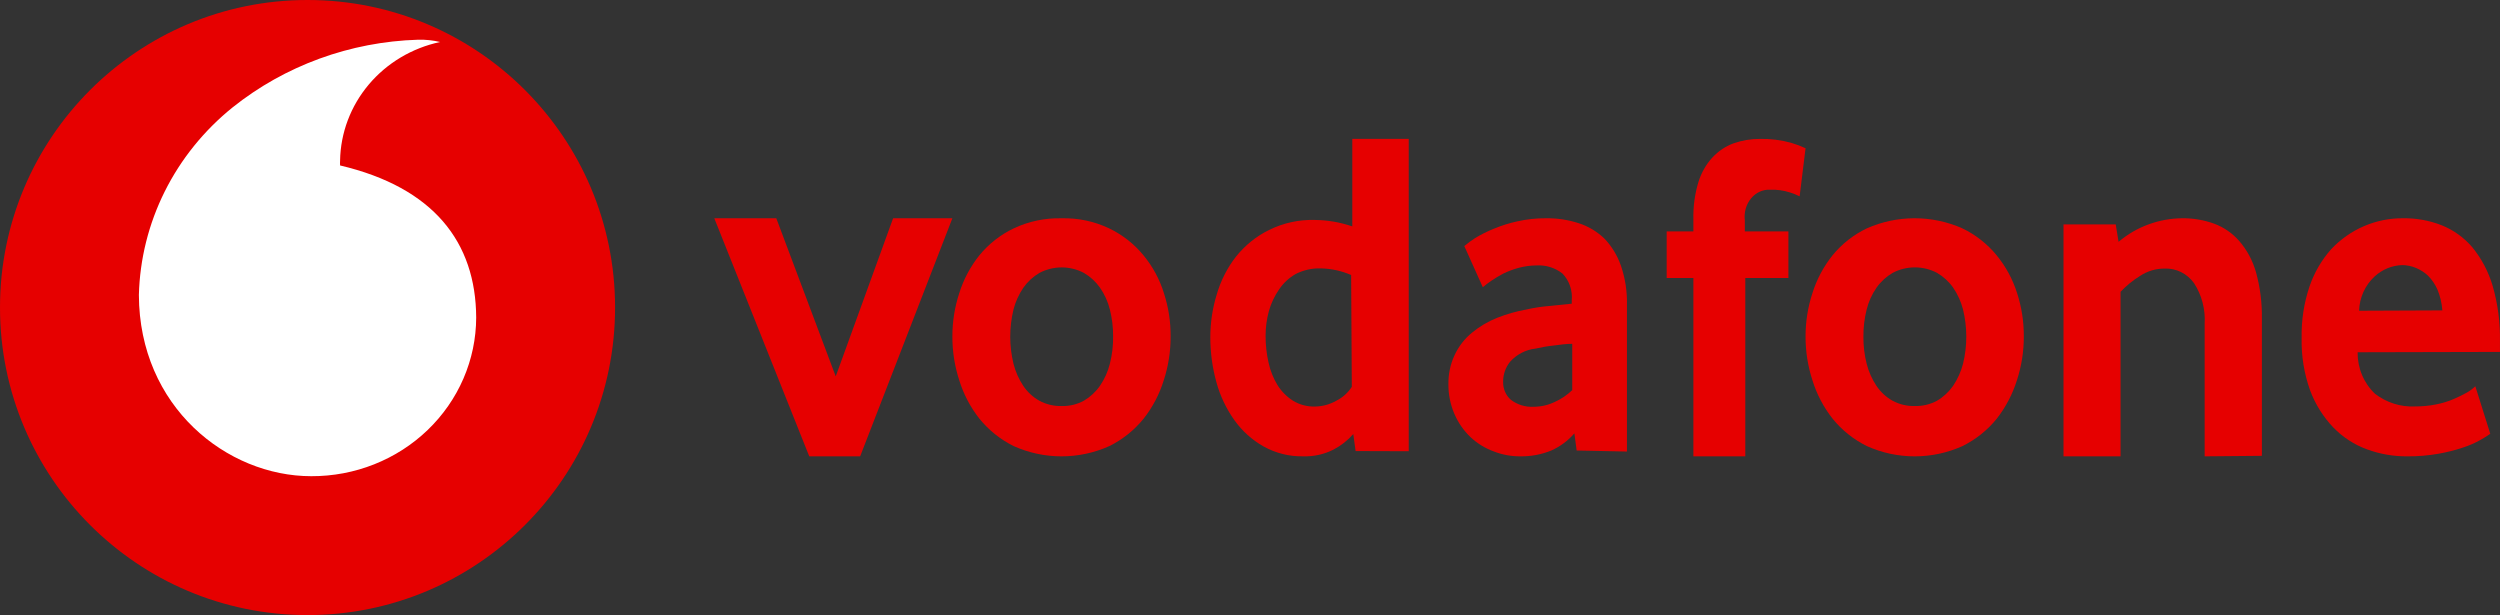<svg width="256" height="63" viewBox="0 0 256 63" fill="none" xmlns="http://www.w3.org/2000/svg">
<rect x="0" y="0" width="256" height="63" fill="#333333" stroke="none"/>
<path d="M82.868 46.73L73.143 22.349H79.492L85.578 38.542L91.455 22.349H97.524L88.079 46.73H82.868Z" fill="#E60000"/>
<path d="M119.873 34.463C119.877 35.98 119.64 37.488 119.172 38.931C118.732 40.362 118.031 41.699 117.103 42.875C116.15 44.051 114.954 45.007 113.598 45.679C112.057 46.372 110.387 46.73 108.698 46.73C107.009 46.73 105.339 46.372 103.799 45.679C102.442 45.007 101.247 44.051 100.293 42.875C99.366 41.699 98.665 40.362 98.225 38.931C97.757 37.488 97.52 35.98 97.524 34.463C97.52 32.957 97.757 31.46 98.225 30.029C98.666 28.614 99.367 27.295 100.293 26.138C101.246 24.975 102.443 24.035 103.799 23.387C105.332 22.663 107.013 22.309 108.707 22.353C110.39 22.308 112.06 22.663 113.58 23.387C114.935 24.038 116.132 24.977 117.086 26.138C118.036 27.284 118.751 28.606 119.189 30.029C119.652 31.461 119.883 32.958 119.873 34.463ZM113.983 34.463C113.99 33.529 113.878 32.599 113.65 31.694C113.452 30.89 113.107 30.13 112.634 29.451C112.199 28.836 111.637 28.322 110.986 27.943C110.286 27.575 109.507 27.383 108.716 27.383C107.925 27.383 107.146 27.575 106.446 27.943C105.795 28.322 105.233 28.836 104.798 29.451C104.332 30.134 103.988 30.893 103.782 31.694C103.562 32.6 103.45 33.53 103.449 34.463C103.447 35.401 103.559 36.337 103.782 37.249C103.985 38.053 104.323 38.818 104.781 39.51C105.204 40.139 105.768 40.661 106.428 41.035C107.133 41.413 107.925 41.6 108.725 41.578C109.513 41.598 110.293 41.41 110.986 41.035C111.638 40.651 112.201 40.131 112.634 39.51C113.104 38.823 113.448 38.057 113.65 37.249C113.883 36.333 113.995 35.39 113.983 34.445V34.463Z" fill="#E60000"/>
<path d="M138.815 46.188L138.577 44.448C138.005 45.098 137.322 45.635 136.561 46.032C135.604 46.519 134.545 46.758 133.477 46.727C132.053 46.762 130.646 46.414 129.393 45.718C128.221 45.059 127.203 44.144 126.411 43.038C125.575 41.868 124.949 40.554 124.564 39.158C124.148 37.658 123.937 36.106 123.937 34.547C123.935 33.053 124.158 31.568 124.597 30.144C125.004 28.738 125.672 27.427 126.563 26.281C127.484 25.127 128.641 24.194 129.952 23.549C131.415 22.827 133.024 22.475 134.646 22.523C135.948 22.537 137.24 22.76 138.476 23.184V14.222H144.254V46.206L138.815 46.188ZM138.357 28.16C137.369 27.734 136.311 27.503 135.239 27.482C134.353 27.456 133.475 27.654 132.68 28.056C132.007 28.44 131.428 28.975 130.986 29.622C130.516 30.299 130.16 31.052 129.935 31.85C129.711 32.671 129.597 33.52 129.596 34.373C129.593 35.304 129.696 36.233 129.901 37.139C130.078 37.953 130.387 38.729 130.816 39.436C131.225 40.084 131.769 40.631 132.409 41.037C133.091 41.45 133.872 41.655 134.663 41.629C135.423 41.62 136.168 41.416 136.832 41.037C137.479 40.718 138.029 40.225 138.425 39.611L138.357 28.16Z" fill="#E60000"/>
<path d="M161.45 46.132L161.216 44.376C160.559 45.135 159.752 45.734 158.851 46.132C157.846 46.542 156.776 46.744 155.698 46.729C154.759 46.739 153.826 46.566 152.947 46.22C152.082 45.906 151.284 45.416 150.599 44.78C149.872 44.093 149.293 43.253 148.9 42.314C148.507 41.375 148.308 40.36 148.318 39.335C148.303 38.321 148.513 37.316 148.932 36.402C149.351 35.487 149.968 34.687 150.733 34.066C151.505 33.429 152.365 32.92 153.283 32.555C154.26 32.166 155.271 31.877 156.302 31.694C157.103 31.51 157.915 31.387 158.733 31.326L160.947 31.097V30.764C160.995 30.258 160.934 29.748 160.769 29.271C160.603 28.794 160.338 28.361 159.991 28.006C159.233 27.417 158.301 27.125 157.358 27.18C156.736 27.181 156.116 27.264 155.513 27.426C154.966 27.574 154.433 27.774 153.92 28.023C153.5 28.246 153.091 28.493 152.696 28.761C152.399 28.961 152.114 29.178 151.84 29.411L149.945 25.196C150.301 24.894 150.676 24.618 151.069 24.37C151.665 24.009 152.287 23.697 152.93 23.439C153.723 23.105 154.542 22.846 155.379 22.666C156.343 22.448 157.328 22.342 158.314 22.35C159.451 22.334 160.583 22.506 161.669 22.86C162.648 23.174 163.548 23.714 164.302 24.441C165.045 25.222 165.617 26.163 165.979 27.198C166.424 28.492 166.634 29.863 166.599 31.238V46.238L161.45 46.132ZM160.998 35.207C160.377 35.207 159.74 35.295 159.086 35.383C158.46 35.448 157.838 35.554 157.224 35.699C156.239 35.808 155.323 36.281 154.641 37.034C154.172 37.605 153.916 38.335 153.92 39.089C153.909 39.443 153.976 39.795 154.116 40.118C154.256 40.441 154.464 40.725 154.725 40.951C155.398 41.452 156.214 41.7 157.039 41.653C157.786 41.654 158.524 41.487 159.203 41.161C159.862 40.866 160.469 40.457 160.998 39.95V35.207Z" fill="#E60000"/>
<path d="M184.283 20.105C183.961 19.944 183.628 19.81 183.288 19.706C182.637 19.496 181.96 19.403 181.283 19.429C180.915 19.404 180.547 19.471 180.205 19.625C179.863 19.778 179.556 20.015 179.307 20.317C179.057 20.619 178.87 20.979 178.76 21.371C178.65 21.764 178.62 22.178 178.671 22.585V23.696H183.132V28.465H178.718V46.73H173.402V28.465H170.667V23.696H173.402V22.447C173.374 21.157 173.547 19.871 173.915 18.648C174.213 17.689 174.708 16.822 175.361 16.116C175.975 15.46 176.713 14.968 177.521 14.676C178.396 14.37 179.309 14.217 180.226 14.225C181.299 14.201 182.37 14.335 183.412 14.624C183.915 14.772 184.408 14.957 184.889 15.179L184.283 20.105Z" fill="#E60000"/>
<path d="M207.238 34.461C207.242 35.978 207.005 37.487 206.536 38.93C206.089 40.358 205.389 41.694 204.468 42.874C203.515 44.05 202.319 45.007 200.962 45.678C199.422 46.372 197.752 46.73 196.063 46.73C194.374 46.73 192.704 46.372 191.164 45.678C189.807 45.007 188.611 44.05 187.658 42.874C186.731 41.699 186.03 40.361 185.59 38.93C185.121 37.487 184.885 35.978 184.889 34.461C184.885 32.955 185.121 31.458 185.59 30.026C186.03 28.612 186.732 27.292 187.658 26.136C188.61 24.972 189.807 24.032 191.164 23.384C192.704 22.702 194.37 22.349 196.054 22.349C197.739 22.349 199.405 22.702 200.945 23.384C202.3 24.035 203.496 24.974 204.451 26.136C205.394 27.286 206.108 28.607 206.554 30.026C207.017 31.459 207.247 32.956 207.238 34.461ZM201.348 34.461C201.346 33.528 201.234 32.598 201.015 31.692C200.809 30.89 200.465 30.131 199.998 29.448C199.563 28.834 199.001 28.32 198.351 27.941C197.651 27.572 196.872 27.38 196.081 27.38C195.29 27.38 194.511 27.572 193.811 27.941C193.16 28.32 192.598 28.834 192.163 29.448C191.689 30.127 191.345 30.888 191.146 31.692C190.918 32.597 190.806 33.528 190.813 34.461C190.803 35.4 190.915 36.337 191.146 37.248C191.35 38.052 191.688 38.817 192.146 39.509C192.569 40.138 193.133 40.66 193.793 41.034C194.492 41.41 195.278 41.598 196.072 41.577C196.866 41.599 197.652 41.412 198.351 41.034C199.003 40.65 199.565 40.13 199.998 39.509C200.462 38.818 200.805 38.053 201.015 37.248C201.239 36.33 201.351 35.388 201.348 34.443V34.461Z" fill="#E60000"/>
<path d="M225.756 46.73V33.172C225.849 31.688 225.464 30.214 224.663 28.986C224.313 28.503 223.857 28.116 223.333 27.857C222.81 27.599 222.234 27.477 221.656 27.502C220.767 27.496 219.896 27.757 219.144 28.253C218.413 28.702 217.741 29.249 217.145 29.881V46.73H211.302V22.976H216.65L216.94 24.765C217.858 23.985 218.898 23.38 220.016 22.976C221.114 22.573 222.269 22.362 223.433 22.35C224.554 22.335 225.67 22.522 226.73 22.905C227.718 23.268 228.605 23.883 229.31 24.693C230.103 25.612 230.687 26.707 231.019 27.895C231.442 29.435 231.644 31.033 231.617 32.635V46.676L225.756 46.73Z" fill="#E60000"/>
<path d="M241.42 36.071C241.411 36.871 241.565 37.664 241.872 38.397C242.18 39.13 242.633 39.787 243.202 40.324C244.381 41.23 245.823 41.687 247.287 41.619C248.021 41.623 248.753 41.553 249.473 41.409C250.095 41.287 250.703 41.1 251.289 40.849C251.748 40.651 252.197 40.429 252.634 40.184C252.937 40.01 253.219 39.798 253.474 39.554L255.004 44.419C254.668 44.655 254.32 44.871 253.962 45.067C253.395 45.386 252.798 45.644 252.18 45.837C251.361 46.11 250.523 46.321 249.675 46.467C248.636 46.649 247.584 46.737 246.531 46.73C245.117 46.743 243.712 46.501 242.378 46.012C241.083 45.542 239.906 44.777 238.931 43.772C237.9 42.694 237.093 41.408 236.561 39.992C235.941 38.264 235.644 36.428 235.687 34.584C235.654 32.798 235.927 31.02 236.494 29.333C236.977 27.918 237.732 26.62 238.713 25.518C239.668 24.502 240.812 23.698 242.075 23.155C243.344 22.612 244.705 22.338 246.077 22.35C247.425 22.33 248.766 22.573 250.028 23.068C251.226 23.546 252.298 24.314 253.155 25.308C254.1 26.46 254.809 27.799 255.24 29.246C255.779 31.106 256.034 33.043 255.996 34.986V36.036L241.42 36.071ZM250.095 31.784C250.045 31.06 249.88 30.351 249.608 29.683C249.372 29.14 249.042 28.648 248.632 28.231C248.261 27.887 247.834 27.614 247.371 27.426C246.932 27.247 246.465 27.152 245.993 27.146C244.943 27.176 243.936 27.591 243.151 28.318C242.673 28.759 242.286 29.297 242.014 29.899C241.742 30.5 241.592 31.154 241.571 31.819L250.095 31.784Z" fill="#E60000"/>
<path d="M31.492 62.984C48.885 62.984 62.984 48.885 62.984 31.492C62.984 14.1 48.885 0 31.492 0C14.1 0 0 14.1 0 31.492C0 48.885 14.1 62.984 31.492 62.984Z" fill="#E60000"/>
<path d="M31.872 48.762C23.237 48.762 14.257 41.655 14.222 30.202C14.316 26.526 15.219 22.912 16.872 19.601C18.525 16.291 20.89 13.36 23.807 11.006C29.17 6.719 35.852 4.278 42.804 4.067C43.565 4.045 44.327 4.124 45.066 4.301C42.195 4.915 39.621 6.449 37.763 8.655C35.904 10.861 34.869 13.61 34.825 16.457C34.813 16.619 34.813 16.781 34.825 16.942C44.393 19.199 48.727 24.784 48.762 32.526C48.755 34.666 48.313 36.784 47.46 38.758C46.607 40.733 45.361 42.525 43.792 44.033C42.224 45.541 40.364 46.735 38.318 47.546C36.273 48.358 34.082 48.771 31.872 48.762Z" fill="white"/>
</svg>
